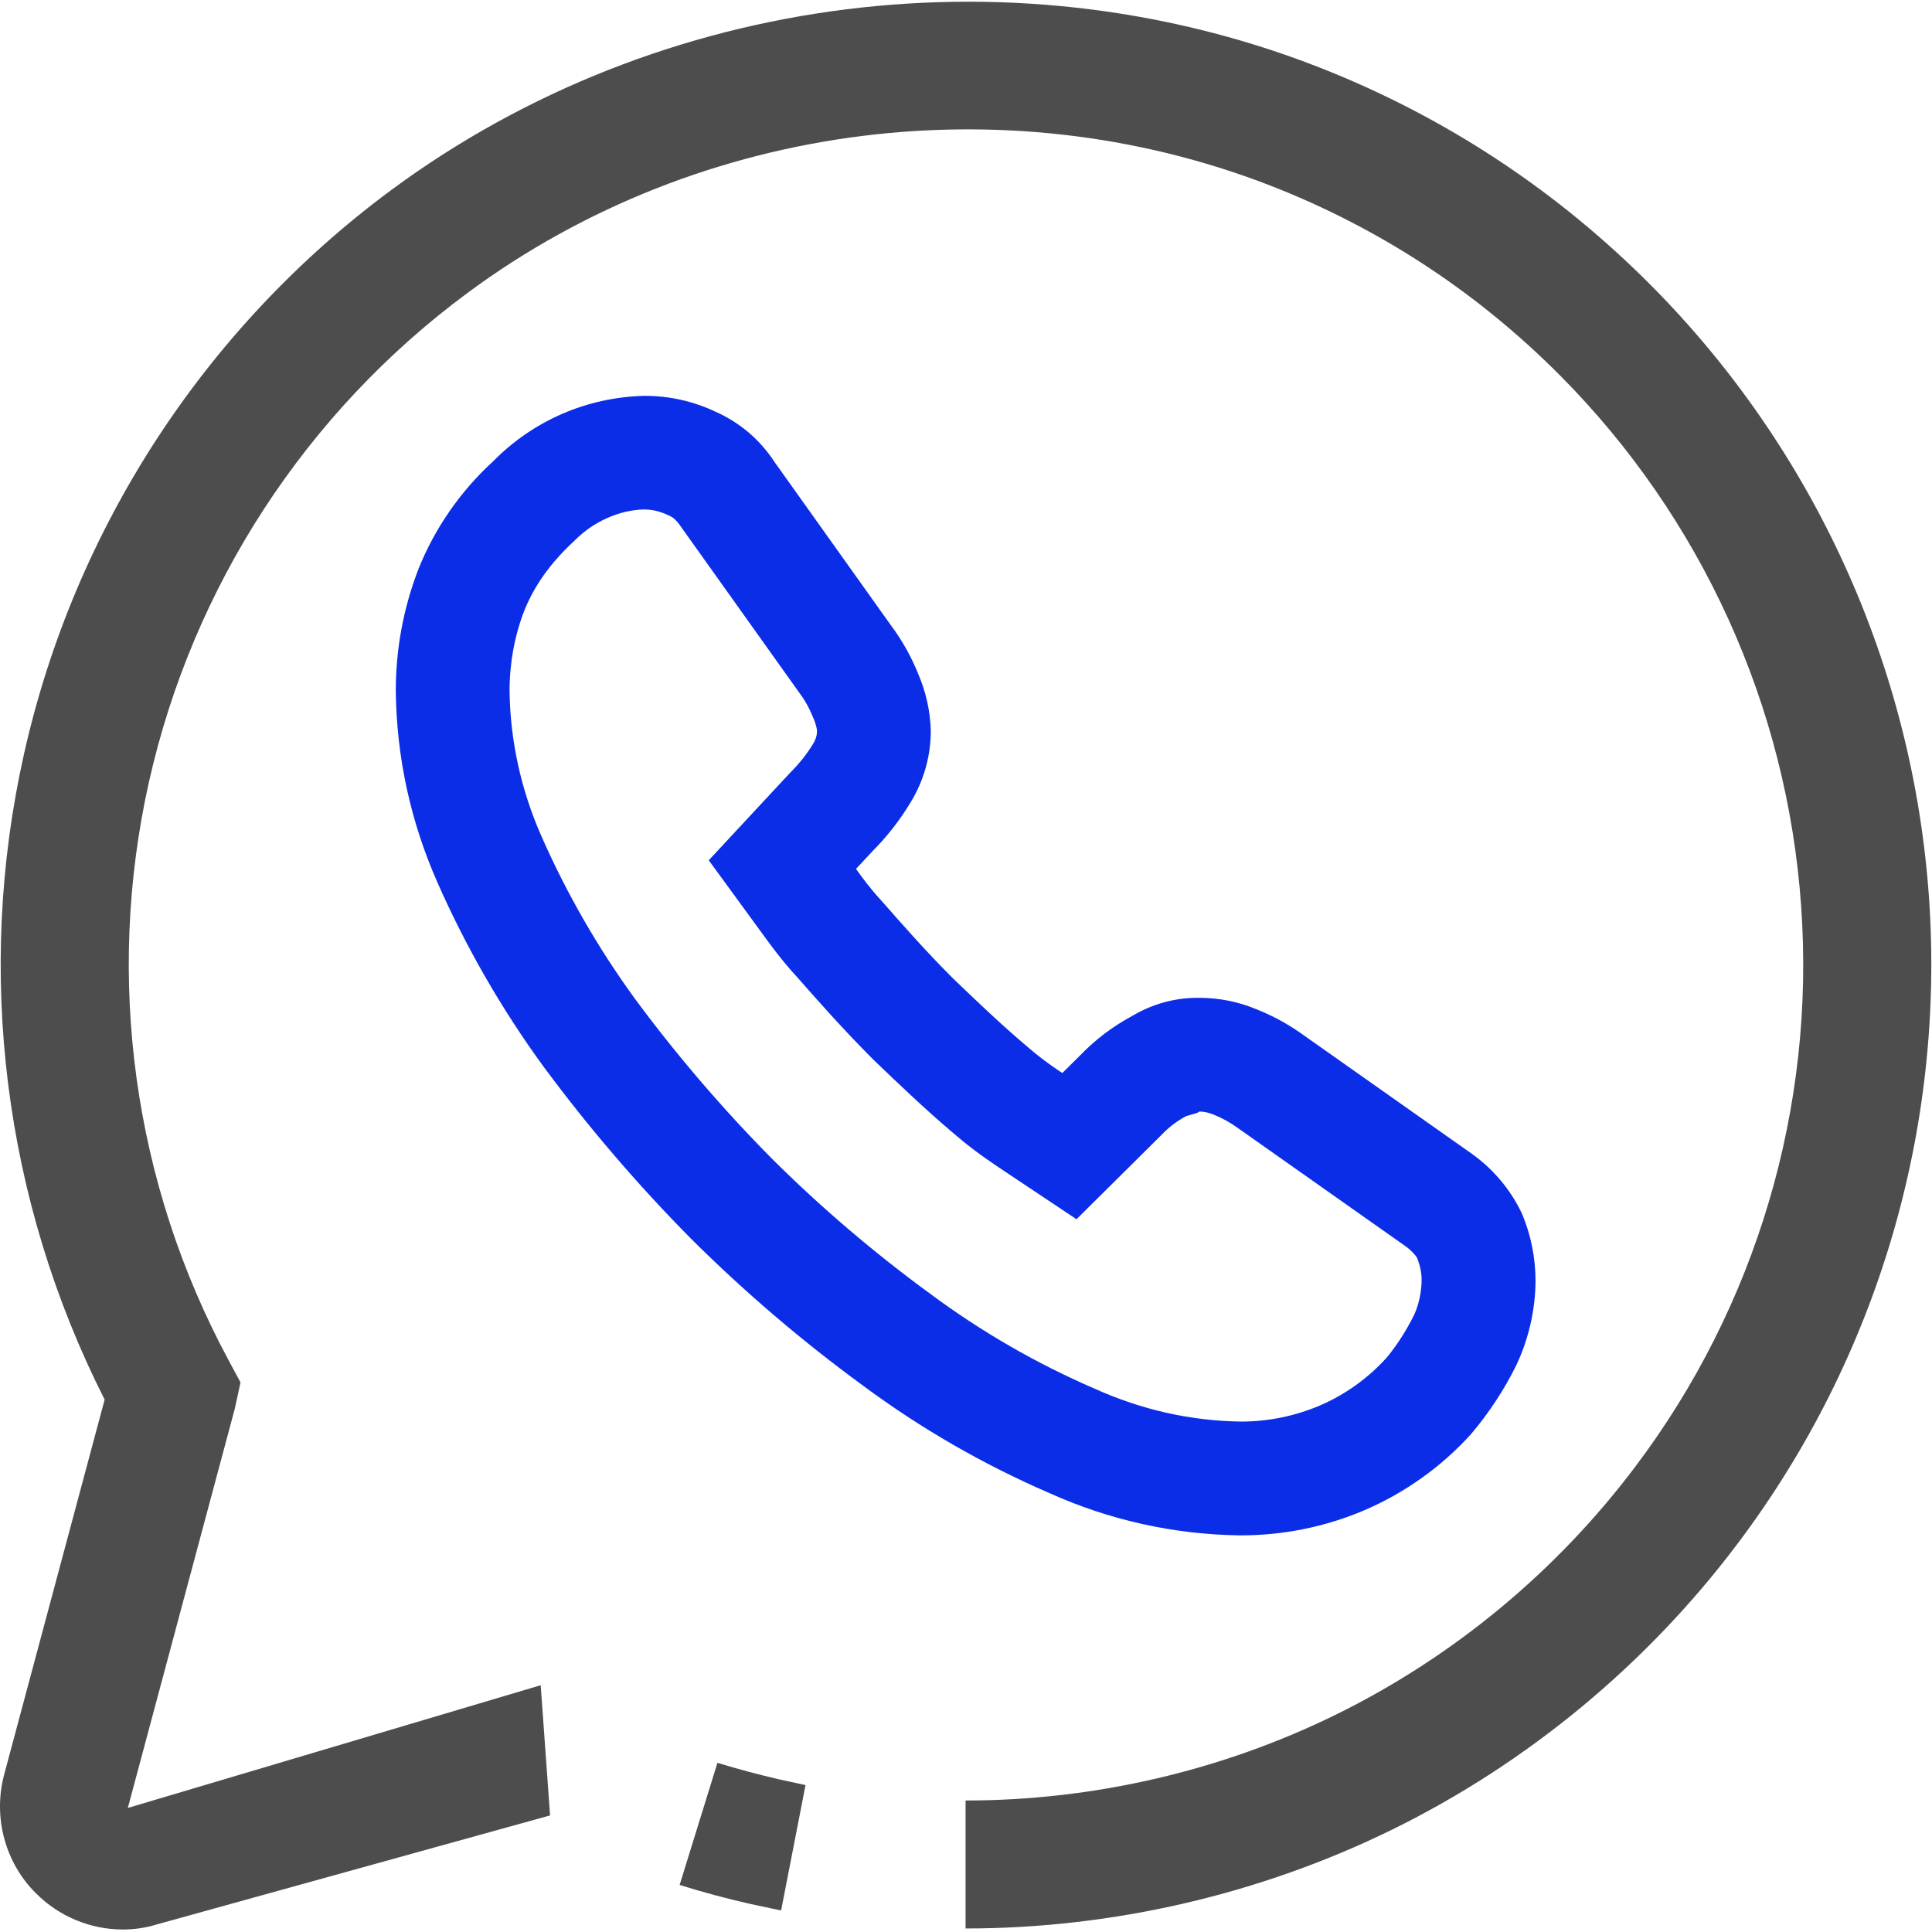 <?xml version="1.0" encoding="utf-8"?>
<!-- Generator: Adobe Illustrator 26.4.1, SVG Export Plug-In . SVG Version: 6.00 Build 0)  -->
<svg version="1.1" id="图层_1" xmlns="http://www.w3.org/2000/svg" xmlns:xlink="http://www.w3.org/1999/xlink" x="0px" y="0px"
	 viewBox="0 0 800 800" style="enable-background:new 0 0 800 800;" xml:space="preserve">
<style type="text/css">
	.st0{fill:#0B2DE7;}
	.st1{fill:#4D4D4D;}
	.st2{fill:none;}
</style>
<g>
	<path class="st0" d="M267.15,210.99c2.97,0,6.09,0.7,9.94,2.51c1.75,0.77,3.13,1.96,5.35,5.28l48.69,68.29
		c2.2,2.94,4,6.14,5.81,10.62c0.88,2.04,1.33,4.07,1.37,4.94c0,1.79-0.51,3.56-1.63,5.38c-2.48,4.1-5.44,7.9-9.96,12.46l-6.8,7.31
		l-26.44,28.44l22.89,31.35l2.29,3.13c3.88,5.25,8.08,10.36,11.71,14.24c8.01,9.12,19.06,21.64,31.37,33.94
		c9.67,9.29,21.7,20.78,32.92,30.25c5.44,4.72,11.32,9.21,19.05,14.36l32.04,21.37l27.35-27.12l8.05-8c2.92-3.05,6.28-5.6,9.98-7.57
		l4.57-1.33l0.96-0.57c1.88,0,3.62,0.35,6.09,1.36c3.34,1.33,6.53,3.08,10,5.59l69.24,48.81c2.4,1.69,4.33,3.99,4.75,4.75
		c1.28,3.06,1.92,6.32,1.92,9.34c-0.04,5.11-1.28,10.48-3.16,14.46c-3.33,6.72-7.49,13.05-11.42,17.71
		c-7.65,8.45-17.26,15.31-27.6,19.72c-10.42,4.41-21.46,6.64-32.55,6.63c-20.88-0.29-41.11-4.8-60.82-13.69
		c-23.93-10.34-46.67-23.45-67.87-39.18c-23.3-17.01-45.46-35.94-65.63-56.01c-20.36-20.59-39.43-42.84-56.46-65.87
		c-15.38-21.09-28.45-43.77-38.97-67.66c-8.46-19.18-12.9-39.52-13.18-59.97c-0.03-11.57,2.07-22.92,6-33.17
		c4.13-10.32,10.66-19.75,20.77-29.1c8.01-8.15,18.71-12.78,28.99-13.05h0.4 M267.15,163.91h-0.37
		c-23.74,0.59-45.97,10.22-62.6,27.13l-0.1,0.09c-13.44,12.29-24.1,27.7-30.83,44.54c-6.27,16.28-9.41,33.36-9.36,50.77
		c0.36,27.31,6.15,53.82,17.18,78.83c11.87,26.94,26.68,52.66,44.01,76.41c18.62,25.16,39.01,48.96,61.03,71.21
		c22.2,22.09,46.05,42.46,71.35,60.94c23.86,17.69,49.69,32.58,76.96,44.37c24.98,11.26,51.53,17.17,78.89,17.56h0.42
		c17.57,0.02,34.97-3.5,51.14-10.36c16.75-7.16,32.07-18.09,44.22-31.53c7.37-8.68,13.67-18.25,18.7-28.41
		c5.16-10.84,7.94-22.92,8.04-34.92c0-9.66-1.88-19.07-5.57-27.9c-4.74-10.05-12.01-18.69-21.1-25.09l-69.2-48.79
		c-6.12-4.44-12.76-8.11-19.8-10.89c-7.44-3.1-15.42-4.69-23.48-4.69l-0.78-0.01c-9.48,0-18.79,2.57-27.02,7.48
		c-8.09,4.33-15.45,9.91-21.79,16.53l-7.2,7.14l-1.65-1.1c-4.41-2.95-8.63-6.16-12.64-9.63c-10.98-9.25-22.18-19.99-31.19-28.66
		c-10.88-10.86-21.17-22.57-28.63-31.07c-3.26-3.51-6.31-7.21-9.16-11.08l-2.17-2.98l6.8-7.31c6.07-6.08,11.37-12.87,15.79-20.22
		c5.48-8.93,8.38-19.2,8.38-29.67c-0.22-8.11-1.99-16.1-5.21-23.55c-2.88-7.18-6.69-13.95-11.32-20.15l-48.07-67.45
		c-6-9.28-14.5-16.54-24.67-21.03C287.16,166.17,277.13,163.91,267.15,163.91L267.15,163.91z M267.15,163.91"/>
	<path class="st1" d="M50.86,798.97c-13.44,0-26.52-5.46-35.96-15C2.24,771.5-2.93,752.7,1.64,735.12l41.69-155.57
		C1.56,497.07-10.33,402.6,9.93,312.24c20.95-93.54,74.99-176.5,152.09-233.56C273.46-3.68,423.3-22.24,551.32,29.92
		C600.99,50.18,645.46,79.81,683.5,118c67.67,68,108.59,158.1,115.26,253.74c6.63,95.7-21.4,190.51-79.06,267.19
		c-37.64,50.12-87.18,91.15-143.28,118.69c-54.61,26.78-115.66,40.92-176.6,40.92v-52.99c52.89,0,105.88-12.25,153.24-35.51
		c48.62-23.86,91.56-59.42,124.24-102.94c50.01-66.43,74.35-148.7,68.53-231.67c-5.76-82.96-41.27-161.09-99.95-220.07
		c-32.98-33.13-71.53-58.82-114.57-76.41c-111.12-45.31-241.09-29.22-337.7,42.33C126.7,170.75,79.86,242.69,61.67,323.81
		c-18.16,81.15-6.48,166.15,32.95,239.37l4.97,9.25l-2.36,10.86l-44.3,165.34l170.96-50.81l3.88,53.91L64.41,797.01
		C60.21,798.28,55.52,798.97,50.86,798.97L50.86,798.97z M323.44,791.09l-12.69-2.7c-9.67-2.18-19.57-4.83-29.33-7.87l15.65-50.57
		c8.51,2.59,17.11,4.89,25.78,6.9l10.7,2.31L323.44,791.09z M323.44,791.09"/>
	<rect x="0" class="st2" width="800" height="800"/>
</g>
</svg>
